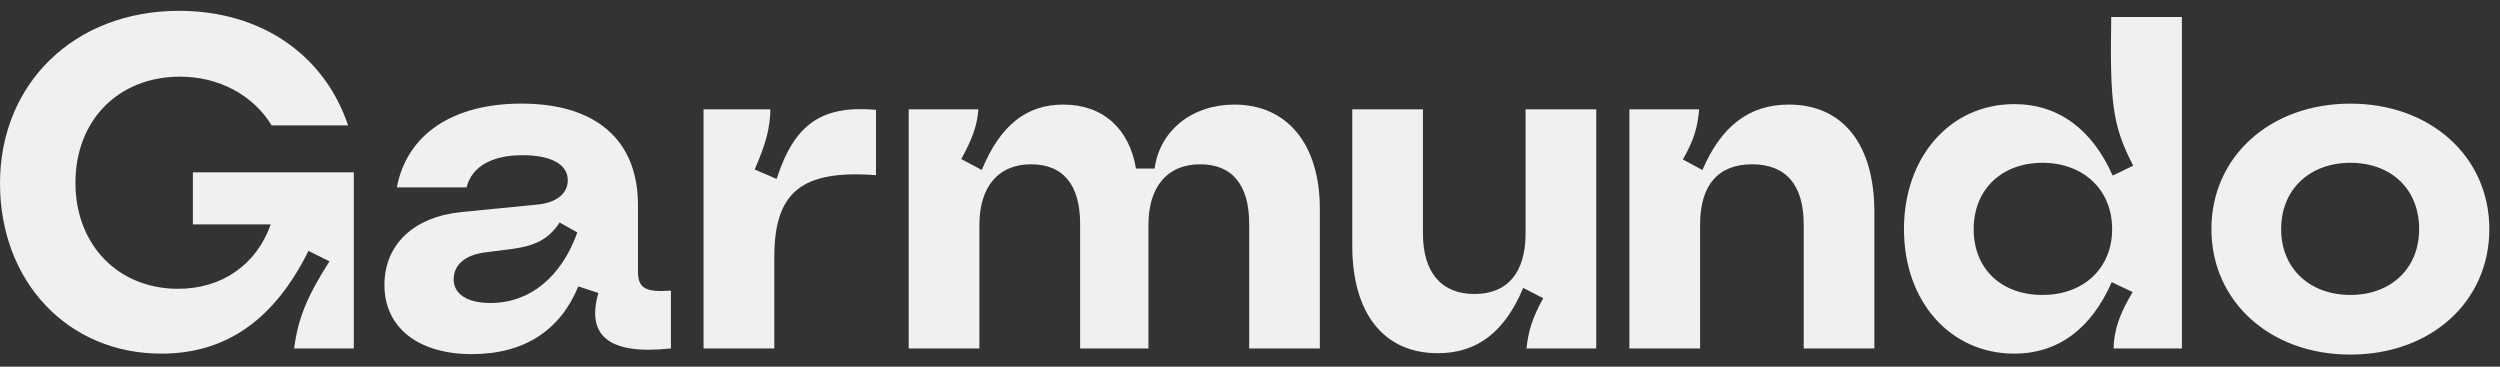 <svg xmlns="http://www.w3.org/2000/svg" width="150" height="22" viewBox="0 0 150 22" fill="none"><rect x="0" y="0" width="150" height="22" fill="#333333" stroke="none"/><path d="M19.769 15.679L18.509 15.054C16.445 19.203 13.553 21.218 9.685 21.218C4.098 21.221 0 16.931 0 10.993C0 5.054 4.412 0.65 10.744 0.65C15.645 0.65 19.455 3.264 20.886 7.525H16.302C15.185 5.707 13.15 4.6 10.801 4.6C7.106 4.6 4.527 7.214 4.527 10.964C4.527 14.714 7.106 17.328 10.686 17.328C13.323 17.328 15.386 15.879 16.244 13.464H11.573V10.339H21.229V20.907H17.648C17.878 19.118 18.422 17.782 19.769 15.679ZM34.642 13.947C33.667 16.646 31.776 18.179 29.428 18.179C28.023 18.179 27.22 17.64 27.22 16.758C27.22 15.876 27.937 15.28 29.14 15.139L30.717 14.94C32.121 14.74 32.895 14.372 33.581 13.35L34.64 13.947M23.065 17.1C23.065 19.657 25.099 21.247 28.308 21.247C31.517 21.247 33.638 19.769 34.698 17.183L35.901 17.58C35.156 20.194 36.589 21.302 40.255 20.905V17.438C38.678 17.552 38.278 17.266 38.278 16.273V12.295C38.278 8.402 35.757 6.216 31.287 6.216C27.163 6.216 24.412 8.062 23.81 11.245H27.992C28.308 9.994 29.512 9.312 31.345 9.312C33.063 9.312 34.067 9.852 34.067 10.819C34.067 11.615 33.38 12.155 32.291 12.269L27.678 12.725C24.841 13.01 23.065 14.657 23.065 17.1ZM42.218 20.907H46.458V15.425C46.458 11.56 48.061 10.168 52.559 10.51V6.589C49.293 6.304 47.661 7.442 46.599 10.736L45.281 10.168C45.94 8.661 46.199 7.725 46.225 6.561H42.213V20.909L42.218 20.907ZM54.525 20.907H58.764V13.493C58.764 11.192 59.91 9.857 61.858 9.857C63.806 9.857 64.808 11.107 64.808 13.436V20.907H68.906V13.493C68.906 11.192 70.052 9.857 72.001 9.857C73.949 9.857 74.951 11.107 74.951 13.436V20.907H79.19V12.525C79.19 8.661 77.242 6.275 74.062 6.275C71.54 6.275 69.592 7.811 69.275 10.111H68.159C67.758 7.725 66.181 6.275 63.804 6.275C61.597 6.275 60.022 7.497 58.906 10.197L57.674 9.543C58.361 8.293 58.62 7.554 58.704 6.561H54.522V20.909L54.525 20.907ZM92.592 17.896C91.962 19.032 91.703 19.828 91.59 20.907H95.775V6.561H91.535V14.004C91.535 16.361 90.447 17.64 88.47 17.64C86.493 17.64 85.376 16.361 85.376 14.004V6.561H81.136V14.743C81.136 18.806 83.028 21.192 86.265 21.192C88.614 21.192 90.277 19.942 91.393 17.271L92.597 17.896M97.766 20.907H102.006V13.464C102.006 11.107 103.094 9.857 105.128 9.857C107.163 9.857 108.223 11.107 108.223 13.464V20.907H112.462V12.725C112.462 8.661 110.571 6.275 107.333 6.275C104.985 6.275 103.293 7.525 102.147 10.197L100.973 9.571C101.603 8.464 101.862 7.668 101.948 6.561H97.764V20.909L97.766 20.907ZM126.729 13.747C126.729 16.076 125.039 17.697 122.547 17.697C120.054 17.697 118.42 16.107 118.42 13.747C118.42 11.387 120.081 9.769 122.547 9.769C125.013 9.769 126.729 11.389 126.729 13.747ZM127.96 17.525C127.157 18.861 126.843 19.797 126.815 20.907H130.913V1.019H126.674C126.587 6.247 126.76 7.554 127.992 9.94L126.76 10.536C125.528 7.751 123.493 6.247 120.857 6.247C117.018 6.247 114.238 9.4 114.238 13.747C114.238 18.093 117.018 21.218 120.857 21.218C123.465 21.218 125.47 19.74 126.703 16.929L127.963 17.525M145.149 13.747C145.149 16.104 143.459 17.697 141.022 17.697C138.585 17.697 136.868 16.107 136.868 13.747C136.868 11.387 138.558 9.769 141.022 9.769C143.486 9.769 145.149 11.361 145.149 13.747ZM132.684 13.747C132.684 18.065 136.181 21.275 141.022 21.275C145.863 21.275 149.36 18.093 149.36 13.747C149.36 9.4 145.834 6.218 141.022 6.218C136.21 6.218 132.684 9.4 132.684 13.747Z" fill="#F0F0F0"></path></svg>